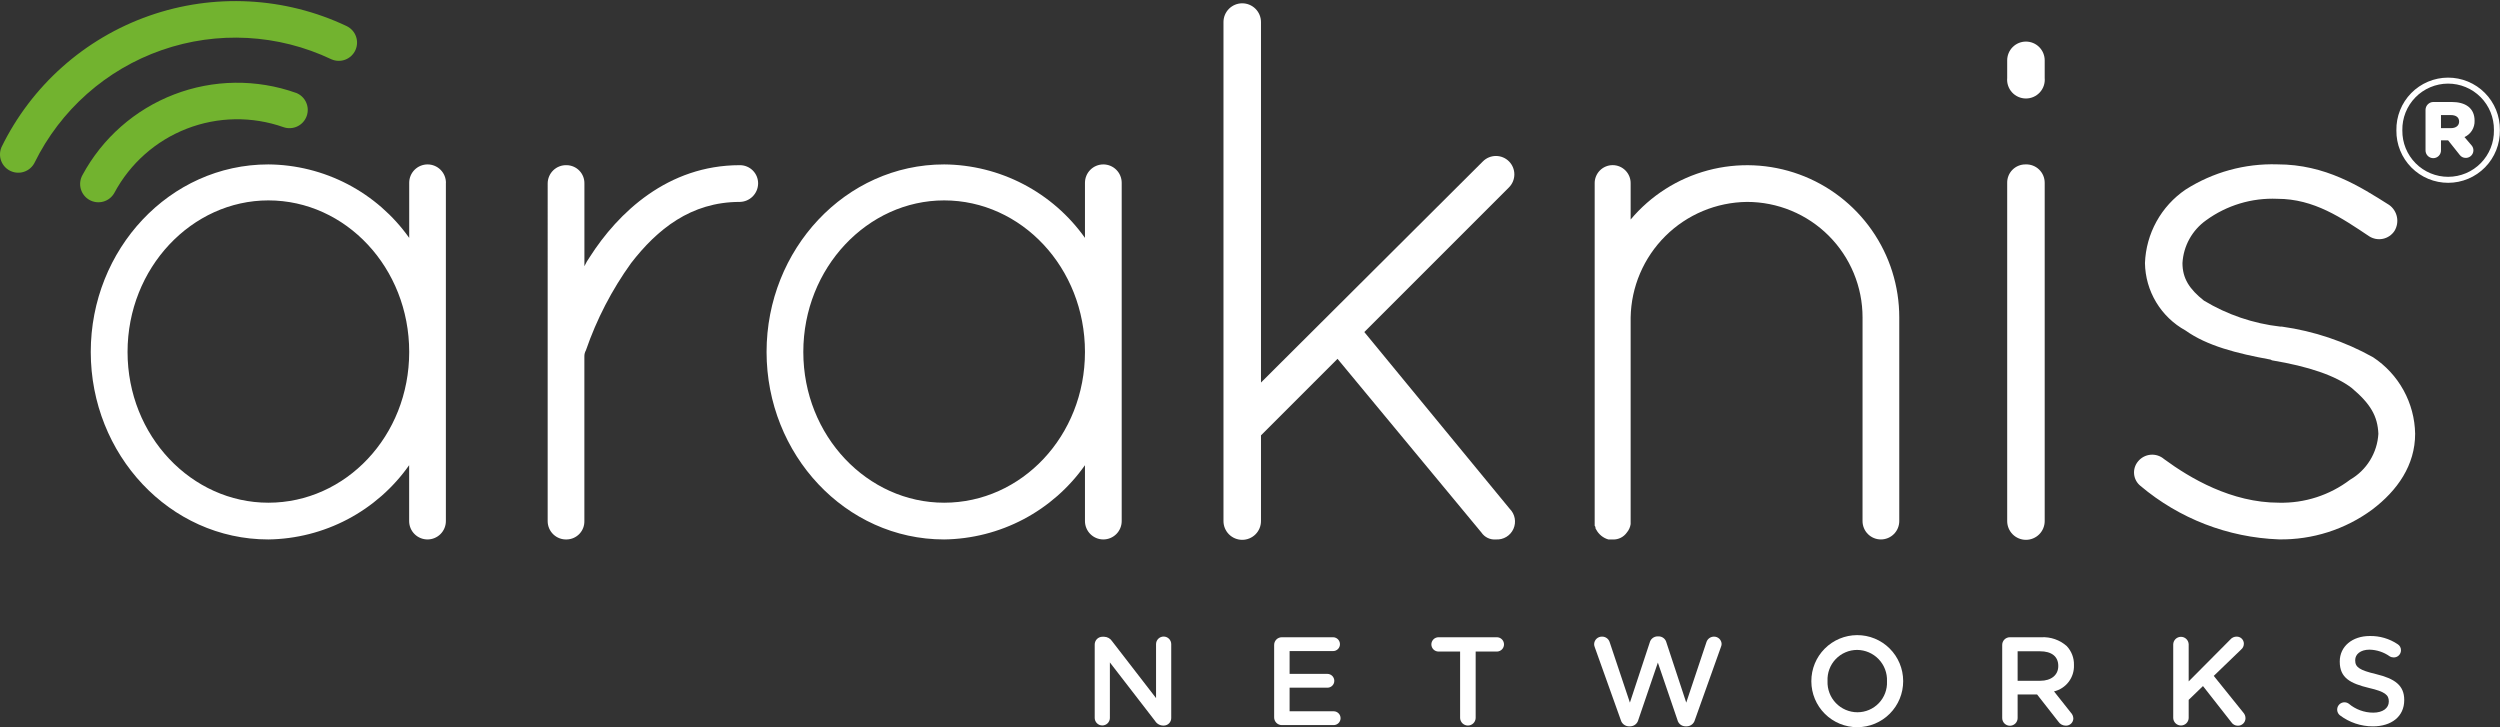<svg width="581" height="169" viewBox="0 0 581 169" fill="none" xmlns="http://www.w3.org/2000/svg">
<rect x="0" y="0" width="581" height="169" fill="#333333" stroke="none"/>
<path d="M103.622 42.479V121.098C103.622 122.23 103.173 123.316 102.372 124.117C101.572 124.917 100.486 125.367 99.354 125.367C98.222 125.367 97.136 124.917 96.336 124.117C95.535 123.316 95.085 122.23 95.085 121.098V108.113C91.383 113.371 86.486 117.676 80.797 120.676C75.108 123.675 68.789 125.283 62.358 125.367C39.413 125.367 21.092 105.623 21.092 81.79C21.092 57.957 39.413 38.211 62.358 38.211C68.778 38.259 75.095 39.833 80.788 42.802C86.48 45.771 91.385 50.05 95.099 55.287V42.479C95.099 41.347 95.549 40.262 96.349 39.461C97.15 38.661 98.236 38.211 99.368 38.211C100.5 38.211 101.586 38.661 102.386 39.461C103.187 40.262 103.636 41.347 103.636 42.479H103.622ZM95.099 81.792C95.099 62.226 80.336 46.573 62.372 46.573C44.584 46.573 29.643 62.237 29.643 81.792C29.643 101.347 44.575 116.83 62.363 116.83C80.326 116.83 95.099 101.354 95.099 81.792Z" fill="white"/>
<path d="M127.28 42.657C127.279 42.081 127.394 41.51 127.619 40.98C127.844 40.449 128.174 39.97 128.59 39.571C129.005 39.172 129.498 38.861 130.037 38.658C130.576 38.455 131.151 38.363 131.726 38.388C132.275 38.4 132.817 38.519 133.319 38.74C133.822 38.961 134.277 39.278 134.657 39.675C135.037 40.071 135.335 40.539 135.534 41.05C135.733 41.562 135.829 42.108 135.817 42.657V61.869C136.165 61.12 136.581 60.405 137.061 59.733C143.643 49.418 155.204 38.388 171.924 38.388C172.486 38.382 173.043 38.488 173.563 38.701C174.084 38.913 174.556 39.227 174.953 39.625C175.35 40.023 175.664 40.496 175.876 41.017C176.087 41.537 176.192 42.095 176.185 42.657C176.17 43.785 175.715 44.862 174.917 45.659C174.119 46.456 173.042 46.91 171.915 46.925C160.533 46.925 152.705 53.329 146.658 61.157C142.19 67.366 138.654 74.196 136.163 81.428C135.915 81.861 135.793 82.354 135.808 82.852V121.091C135.821 121.64 135.726 122.186 135.527 122.698C135.329 123.21 135.032 123.678 134.653 124.075C134.274 124.472 133.82 124.79 133.318 125.012C132.816 125.234 132.275 125.354 131.726 125.367C131.15 125.392 130.575 125.301 130.036 125.098C129.497 124.895 129.004 124.584 128.588 124.185C128.172 123.786 127.842 123.307 127.617 122.776C127.391 122.245 127.276 121.675 127.278 121.098L127.28 42.657Z" fill="white"/>
<path d="M260.683 42.479V121.098C260.683 122.23 260.233 123.316 259.433 124.117C258.632 124.917 257.546 125.367 256.414 125.367C255.282 125.367 254.196 124.917 253.396 124.117C252.595 123.316 252.146 122.23 252.146 121.098V108.113C248.442 113.371 243.545 117.677 237.856 120.676C232.167 123.675 225.847 125.283 219.416 125.367C196.473 125.367 178.15 105.623 178.15 81.79C178.15 57.957 196.473 38.211 219.416 38.211C225.834 38.261 232.149 39.836 237.839 42.805C243.529 45.774 248.433 50.052 252.146 55.287V42.479C252.146 41.347 252.595 40.262 253.396 39.461C254.196 38.661 255.282 38.211 256.414 38.211C257.546 38.211 258.632 38.661 259.433 39.461C260.233 40.262 260.683 41.347 260.683 42.479ZM252.146 81.792C252.146 62.226 237.382 46.573 219.416 46.573C201.631 46.573 186.69 62.237 186.69 81.792C186.69 101.347 201.631 116.83 219.416 116.83C237.382 116.83 252.146 101.354 252.146 81.792Z" fill="white"/>
<path d="M284.336 5.127C284.336 3.971 284.795 2.862 285.612 2.045C286.43 1.228 287.538 0.769 288.694 0.769C289.85 0.769 290.959 1.228 291.776 2.045C292.593 2.862 293.053 3.971 293.053 5.127V88.903L344.634 37.499C345.437 36.697 346.526 36.247 347.66 36.248C348.795 36.248 349.883 36.7 350.685 37.503C351.486 38.305 351.937 39.394 351.936 40.529C351.935 41.663 351.484 42.751 350.681 43.553L317.065 77.165L350.861 118.253C351.462 118.851 351.866 119.618 352.02 120.451C352.174 121.285 352.07 122.146 351.722 122.918C351.374 123.691 350.799 124.34 350.073 124.777C349.347 125.215 348.505 125.42 347.659 125.367C347.003 125.424 346.343 125.305 345.749 125.022C345.155 124.738 344.647 124.3 344.28 123.754L310.838 83.391L293.053 101.177V121.098C293.053 122.254 292.593 123.363 291.776 124.18C290.959 124.997 289.85 125.457 288.694 125.457C287.538 125.457 286.43 124.997 285.612 124.18C284.795 123.363 284.336 122.254 284.336 121.098V5.127Z" fill="white"/>
<path d="M432.857 73.785C432.86 70.257 432.168 66.763 430.819 63.503C429.471 60.243 427.493 57.281 424.998 54.786C422.503 52.291 419.541 50.312 416.281 48.964C413.021 47.615 409.527 46.922 405.999 46.925C398.883 47.002 392.077 49.851 387.028 54.867C381.98 59.883 379.086 66.669 378.962 73.785V121.81C378.854 122.532 378.546 123.209 378.073 123.766C377.713 124.277 377.233 124.692 376.674 124.973C376.116 125.255 375.496 125.394 374.871 125.378H373.805C373.199 125.207 372.634 124.914 372.145 124.518C371.656 124.122 371.252 123.631 370.957 123.075C370.89 123.005 370.839 122.921 370.808 122.829C370.778 122.737 370.768 122.639 370.78 122.543C370.761 122.407 370.699 122.282 370.603 122.185V42.657C370.589 42.1 370.688 41.545 370.892 41.027C371.096 40.508 371.402 40.036 371.791 39.637C372.181 39.238 372.646 38.922 373.16 38.705C373.673 38.489 374.225 38.378 374.782 38.378C375.34 38.378 375.891 38.489 376.405 38.705C376.919 38.922 377.384 39.238 377.773 39.637C378.163 40.036 378.469 40.508 378.673 41.027C378.877 41.545 378.975 42.1 378.962 42.657V51.016C383.628 45.458 389.892 41.47 396.903 39.594C403.914 37.719 411.333 38.047 418.151 40.533C424.97 43.02 430.857 47.545 435.015 53.494C439.172 59.443 441.398 66.527 441.389 73.785V121.098C441.389 121.659 441.279 122.214 441.064 122.732C440.85 123.25 440.535 123.72 440.139 124.116C439.743 124.513 439.272 124.827 438.754 125.042C438.236 125.256 437.681 125.367 437.121 125.367C436.56 125.367 436.005 125.256 435.487 125.042C434.969 124.827 434.499 124.513 434.102 124.116C433.706 123.72 433.392 123.25 433.177 122.732C432.963 122.214 432.852 121.659 432.852 121.098L432.857 73.785Z" fill="white"/>
<path d="M466.471 14.021C466.471 12.865 466.93 11.757 467.747 10.939C468.564 10.122 469.673 9.663 470.829 9.663C471.985 9.663 473.093 10.122 473.911 10.939C474.728 11.757 475.187 12.865 475.187 14.021V18.112C475.243 18.718 475.172 19.329 474.978 19.906C474.785 20.483 474.473 21.013 474.063 21.463C473.652 21.913 473.153 22.272 472.596 22.517C472.039 22.763 471.438 22.89 470.829 22.89C470.22 22.89 469.618 22.763 469.062 22.517C468.505 22.272 468.005 21.913 467.595 21.463C467.185 21.013 466.873 20.483 466.68 19.906C466.486 19.329 466.415 18.718 466.471 18.112V14.021ZM466.471 42.479C466.463 41.917 466.568 41.358 466.78 40.837C466.992 40.316 467.306 39.842 467.704 39.445C468.102 39.047 468.576 38.733 469.097 38.521C469.618 38.309 470.176 38.203 470.739 38.211C471.315 38.185 471.89 38.277 472.429 38.48C472.969 38.683 473.461 38.994 473.877 39.393C474.293 39.792 474.624 40.271 474.849 40.802C475.074 41.332 475.189 41.903 475.187 42.479V121.098C475.187 122.254 474.728 123.363 473.911 124.18C473.093 124.997 471.985 125.457 470.829 125.457C469.673 125.457 468.564 124.997 467.747 124.18C466.93 123.363 466.471 122.254 466.471 121.098V42.479Z" fill="white"/>
<path d="M496.885 107.224C497.242 106.785 497.684 106.423 498.184 106.158C498.684 105.893 499.232 105.731 499.796 105.682C500.359 105.632 500.927 105.696 501.466 105.869C502.005 106.043 502.503 106.322 502.932 106.692C508.979 111.138 518.584 116.827 529.612 116.827C535.571 116.976 541.404 115.095 546.154 111.492C548.048 110.397 549.642 108.849 550.79 106.986C551.939 105.123 552.607 103.005 552.735 100.82C552.558 96.729 550.957 93.882 546.515 90.147C542.779 87.3 536.555 85.167 528.015 83.743L527.661 83.566C519.828 82.142 512.897 80.364 507.917 76.807C505.103 75.26 502.749 72.996 501.094 70.245C499.438 67.494 498.54 64.353 498.49 61.143C498.612 57.757 499.529 54.447 501.166 51.48C502.804 48.514 505.116 45.974 507.917 44.067C514.279 40.007 521.718 37.961 529.261 38.197C540.466 38.197 548.471 43.355 555.23 47.623C556.165 48.286 556.814 49.28 557.045 50.402C557.276 51.525 557.073 52.694 556.476 53.672C555.857 54.609 554.895 55.265 553.796 55.498C552.698 55.731 551.552 55.522 550.606 54.916C544.203 50.648 537.799 46.202 529.261 46.202C523.343 45.942 517.511 47.698 512.719 51.182C511.109 52.32 509.777 53.807 508.822 55.532C507.867 57.256 507.314 59.175 507.205 61.143C507.205 64.7 508.817 67.19 512.185 69.857C517.608 73.134 523.677 75.198 529.973 75.907H530.328C537.764 76.946 544.942 79.358 551.496 83.02C554.45 84.966 556.885 87.603 558.59 90.703C560.294 93.803 561.218 97.271 561.279 100.808C561.279 108.099 557.188 113.971 551.318 118.417C545.041 123.047 537.415 125.484 529.616 125.353C517.795 124.918 506.46 120.534 497.421 112.902C497.01 112.567 496.668 112.154 496.418 111.685C496.167 111.217 496.013 110.704 495.963 110.175C495.913 109.647 495.969 109.114 496.127 108.607C496.285 108.1 496.543 107.63 496.885 107.224Z" fill="white"/>
<path d="M80.573 6.067C66.177 -0.745 49.676 -1.605 34.65 3.673C19.624 8.952 7.286 19.944 0.314 34.263H0.326C-0.096 35.275 -0.109 36.412 0.29 37.434C0.688 38.456 1.466 39.284 2.461 39.745C3.456 40.206 4.591 40.264 5.628 39.907C6.666 39.55 7.524 38.805 8.024 37.828C14.051 25.554 24.67 16.147 37.582 11.645C50.494 7.143 64.66 7.908 77.012 13.775C78.03 14.227 79.185 14.262 80.229 13.87C81.272 13.478 82.119 12.691 82.587 11.68C83.055 10.668 83.106 9.513 82.73 8.464C82.354 7.415 81.58 6.557 80.575 6.074L80.573 6.067Z" fill="#72B32F"/>
<path d="M68.813 21.591C59.616 18.32 49.552 18.45 40.442 21.957C31.332 25.464 23.779 32.116 19.15 40.71C18.881 41.198 18.71 41.735 18.648 42.289C18.585 42.843 18.633 43.404 18.788 43.94C18.942 44.475 19.201 44.975 19.549 45.411C19.896 45.847 20.326 46.21 20.815 46.48C21.303 46.749 21.839 46.92 22.393 46.982C22.947 47.044 23.508 46.997 24.044 46.842C24.58 46.688 25.08 46.429 25.515 46.081C25.951 45.734 26.314 45.303 26.584 44.815C30.234 37.99 36.209 32.699 43.425 29.901C50.641 27.104 58.621 26.985 65.918 29.566C66.97 29.921 68.119 29.85 69.12 29.368C70.12 28.885 70.892 28.03 71.269 26.986C71.646 25.941 71.599 24.79 71.138 23.78C70.677 22.77 69.838 21.98 68.802 21.581L68.813 21.591Z" fill="#72B32F"/>
<path d="M254.41 149.789C254.409 149.552 254.454 149.316 254.545 149.096C254.635 148.876 254.768 148.676 254.936 148.508C255.104 148.34 255.303 148.207 255.523 148.116C255.743 148.026 255.978 147.98 256.216 147.981H256.596C256.97 147.988 257.336 148.088 257.661 148.271C257.987 148.455 258.262 148.716 258.462 149.031L268.665 162.236V149.699C268.665 149.231 268.851 148.783 269.182 148.452C269.512 148.121 269.961 147.935 270.429 147.935C270.897 147.935 271.346 148.121 271.677 148.452C272.008 148.783 272.194 149.231 272.194 149.699V166.845C272.199 167.078 272.157 167.309 272.071 167.525C271.985 167.741 271.857 167.938 271.694 168.104C271.531 168.269 271.336 168.401 271.121 168.49C270.906 168.579 270.676 168.625 270.443 168.623H270.298C269.921 168.613 269.553 168.508 269.227 168.319C268.901 168.13 268.628 167.863 268.432 167.541L257.937 153.95V166.896C257.92 167.352 257.727 167.785 257.399 168.102C257.07 168.419 256.631 168.596 256.174 168.596C255.717 168.596 255.277 168.419 254.949 168.102C254.62 167.785 254.427 167.352 254.41 166.896V149.789Z" fill="white"/>
<path d="M296.112 166.698V149.902C296.108 149.664 296.152 149.427 296.242 149.207C296.331 148.986 296.464 148.785 296.632 148.617C296.801 148.448 297.002 148.315 297.222 148.226C297.443 148.137 297.68 148.092 297.918 148.096H309.793C310.22 148.096 310.631 148.266 310.933 148.568C311.235 148.871 311.405 149.281 311.405 149.709C311.406 149.92 311.365 150.13 311.284 150.325C311.203 150.521 311.084 150.698 310.934 150.847C310.784 150.996 310.606 151.114 310.41 151.193C310.214 151.272 310.004 151.312 309.793 151.31H299.703V156.608H308.48C308.693 156.609 308.904 156.653 309.1 156.736C309.297 156.819 309.475 156.94 309.625 157.092C309.774 157.244 309.893 157.423 309.973 157.621C310.053 157.819 310.094 158.03 310.092 158.243C310.09 158.453 310.046 158.66 309.964 158.852C309.882 159.045 309.762 159.219 309.612 159.365C309.463 159.512 309.286 159.627 309.091 159.705C308.897 159.783 308.689 159.822 308.48 159.819H299.703V165.299H309.938C310.366 165.299 310.776 165.469 311.078 165.772C311.381 166.074 311.55 166.484 311.55 166.912C311.547 167.337 311.376 167.745 311.074 168.045C310.772 168.344 310.364 168.513 309.938 168.513H297.925C297.685 168.517 297.447 168.474 297.225 168.384C297.003 168.295 296.801 168.161 296.631 167.991C296.462 167.822 296.329 167.62 296.24 167.398C296.15 167.175 296.107 166.937 296.112 166.698Z" fill="white"/>
<path d="M339.329 151.42H334.374C334.151 151.429 333.928 151.392 333.719 151.312C333.51 151.232 333.319 151.111 333.158 150.956C332.997 150.801 332.869 150.615 332.782 150.409C332.694 150.203 332.649 149.982 332.649 149.758C332.649 149.535 332.694 149.313 332.782 149.108C332.869 148.902 332.997 148.716 333.158 148.561C333.319 148.405 333.51 148.284 333.719 148.205C333.928 148.125 334.151 148.088 334.374 148.096H347.931C348.361 148.112 348.768 148.294 349.067 148.604C349.365 148.914 349.532 149.328 349.532 149.758C349.532 150.189 349.365 150.602 349.067 150.912C348.768 151.222 348.361 151.404 347.931 151.42H342.944V166.87C342.927 167.339 342.729 167.782 342.392 168.107C342.055 168.432 341.605 168.614 341.136 168.614C340.668 168.614 340.218 168.432 339.881 168.107C339.544 167.782 339.346 167.339 339.329 166.87V151.42Z" fill="white"/>
<path d="M370.621 150.402C370.529 150.179 370.479 149.941 370.476 149.699C370.481 149.464 370.534 149.231 370.63 149.015C370.725 148.8 370.863 148.605 371.034 148.442C371.205 148.28 371.407 148.153 371.627 148.069C371.848 147.984 372.083 147.944 372.319 147.951C372.718 147.946 373.108 148.071 373.43 148.309C373.751 148.547 373.985 148.883 374.097 149.266L378.789 163.288L383.397 149.319C383.5 148.916 383.733 148.558 384.059 148.3C384.386 148.043 384.789 147.9 385.205 147.893H385.468C385.885 147.894 386.29 148.035 386.618 148.294C386.946 148.552 387.178 148.913 387.276 149.319L391.883 163.288L396.575 149.236C396.692 148.864 396.924 148.539 397.239 148.308C397.553 148.077 397.934 147.953 398.324 147.953C398.787 147.947 399.235 148.123 399.568 148.445C399.902 148.767 400.095 149.208 400.104 149.672C400.091 149.925 400.032 150.173 399.929 150.404L393.892 167.313C393.783 167.728 393.543 168.098 393.207 168.365C392.871 168.633 392.457 168.785 392.028 168.798H391.68C391.252 168.791 390.838 168.64 390.504 168.371C390.171 168.102 389.936 167.73 389.837 167.313L385.288 153.986L380.743 167.31C380.638 167.729 380.399 168.101 380.062 168.369C379.724 168.638 379.308 168.788 378.877 168.796H378.527C378.097 168.784 377.683 168.632 377.347 168.364C377.011 168.096 376.771 167.726 376.663 167.31L370.621 150.402Z" fill="white"/>
<path d="M420.957 158.356V158.303C420.949 155.473 422.065 152.756 424.061 150.75C426.056 148.743 428.767 147.611 431.597 147.603C434.427 147.595 437.144 148.712 439.15 150.707C441.157 152.703 442.289 155.414 442.297 158.243V158.303C442.304 161.133 441.186 163.85 439.19 165.856C437.194 167.862 434.483 168.993 431.653 169C428.823 169.007 426.106 167.89 424.1 165.893C422.094 163.897 420.964 161.186 420.957 158.356ZM438.537 158.356V158.303C438.574 157.367 438.421 156.433 438.089 155.557C437.758 154.681 437.253 153.88 436.606 153.203C435.959 152.525 435.182 151.985 434.322 151.613C433.462 151.242 432.536 151.047 431.599 151.04C430.668 151.041 429.747 151.23 428.892 151.597C428.036 151.963 427.263 152.499 426.62 153.172C425.977 153.845 425.477 154.642 425.151 155.513C424.824 156.385 424.677 157.314 424.718 158.243V158.303C424.683 159.238 424.836 160.169 425.169 161.043C425.501 161.917 426.006 162.715 426.654 163.389C427.301 164.063 428.078 164.6 428.937 164.968C429.797 165.336 430.722 165.527 431.657 165.53C432.586 165.532 433.506 165.346 434.361 164.983C435.216 164.619 435.989 164.086 436.632 163.416C437.275 162.745 437.776 161.951 438.103 161.081C438.431 160.212 438.579 159.285 438.537 158.356Z" fill="white"/>
<path d="M465.312 149.902C465.308 149.664 465.353 149.427 465.443 149.207C465.532 148.986 465.665 148.785 465.834 148.617C466.003 148.448 466.203 148.315 466.424 148.226C466.645 148.137 466.882 148.092 467.12 148.096H474.411C476.566 147.979 478.681 148.713 480.301 150.139C481.423 151.325 482.029 152.906 481.988 154.537V154.585C482.038 155.98 481.604 157.35 480.76 158.461C479.916 159.573 478.712 160.358 477.355 160.683L481.26 165.608C481.617 165.976 481.826 166.464 481.845 166.976C481.837 167.426 481.651 167.853 481.328 168.166C481.005 168.478 480.571 168.649 480.122 168.642C479.776 168.648 479.435 168.567 479.129 168.406C478.823 168.245 478.563 168.009 478.373 167.72L473.416 161.39H468.896V166.87C468.896 167.346 468.707 167.802 468.371 168.138C468.035 168.474 467.579 168.663 467.104 168.663C466.629 168.663 466.173 168.474 465.837 168.138C465.501 167.802 465.312 167.346 465.312 166.87V149.902ZM474.146 158.214C476.71 158.214 478.343 156.875 478.343 154.8V154.744C478.343 152.556 476.77 151.36 474.118 151.36H468.896V158.214H474.146Z" fill="white"/>
<path d="M505.058 149.729C505.074 149.264 505.271 148.824 505.606 148.501C505.941 148.178 506.388 147.997 506.853 147.997C507.319 147.997 507.766 148.178 508.101 148.501C508.436 148.824 508.632 149.264 508.649 149.729V158.356L518.324 148.624C518.506 148.407 518.734 148.234 518.991 148.118C519.249 148.001 519.53 147.944 519.812 147.951C520.031 147.948 520.249 147.99 520.452 148.072C520.655 148.155 520.84 148.278 520.995 148.433C521.149 148.588 521.271 148.773 521.354 148.976C521.436 149.18 521.476 149.397 521.473 149.617C521.471 149.873 521.413 150.126 521.303 150.357C521.192 150.589 521.031 150.793 520.833 150.955L514.479 157.078L521.358 165.62C521.676 165.972 521.852 166.43 521.853 166.905C521.853 167.14 521.806 167.372 521.714 167.588C521.622 167.804 521.488 167.999 521.319 168.162C521.151 168.325 520.951 168.453 520.732 168.537C520.513 168.622 520.279 168.661 520.045 168.653C519.741 168.651 519.444 168.571 519.179 168.423C518.914 168.274 518.692 168.061 518.531 167.803L511.971 159.439L508.649 162.648V166.873C508.632 167.338 508.436 167.778 508.101 168.101C507.766 168.425 507.319 168.605 506.853 168.605C506.388 168.605 505.941 168.425 505.606 168.101C505.271 167.778 505.074 167.338 505.058 166.873V149.729Z" fill="white"/>
<path d="M543.79 166.232C543.447 165.956 543.225 165.557 543.171 165.12C543.116 164.682 543.234 164.241 543.499 163.889C543.764 163.537 544.155 163.302 544.591 163.233C545.026 163.165 545.471 163.268 545.831 163.521C547.427 164.873 549.45 165.617 551.542 165.62C553.76 165.62 555.158 164.571 555.158 163.051V162.996C555.158 161.538 554.343 160.752 550.551 159.879C546.211 158.826 543.76 157.546 543.76 153.781V153.722C543.76 150.225 546.677 147.808 550.729 147.808C553.029 147.761 555.289 148.421 557.202 149.7C557.448 149.846 557.65 150.056 557.788 150.307C557.926 150.558 557.995 150.841 557.987 151.128C557.987 151.348 557.942 151.566 557.857 151.77C557.771 151.973 557.646 152.157 557.489 152.312C557.331 152.466 557.145 152.588 556.94 152.67C556.736 152.752 556.517 152.792 556.296 152.789C555.966 152.792 555.641 152.701 555.361 152.526C553.986 151.556 552.353 151.017 550.671 150.98C548.57 150.98 547.347 152.063 547.347 153.401V153.461C547.347 155.037 548.282 155.733 552.214 156.668C556.531 157.718 558.743 159.266 558.743 162.657V162.717C558.743 166.536 555.748 168.808 551.456 168.808C548.689 168.807 545.997 167.903 543.79 166.232Z" fill="white"/>
<path d="M556.921 30.335V30.266C556.894 28.673 557.184 27.091 557.775 25.611C558.365 24.131 559.243 22.784 560.358 21.646C561.474 20.509 562.804 19.604 564.272 18.985C565.74 18.366 567.316 18.045 568.909 18.04C570.502 18.035 572.08 18.347 573.552 18.957C575.023 19.567 576.359 20.463 577.481 21.594C578.604 22.724 579.49 24.067 580.09 25.543C580.689 27.019 580.989 28.599 580.972 30.192V30.261C580.998 31.854 580.708 33.436 580.117 34.916C579.527 36.396 578.648 37.743 577.533 38.881C576.417 40.018 575.087 40.922 573.619 41.541C572.151 42.16 570.574 42.481 568.981 42.486C567.388 42.49 565.81 42.178 564.339 41.568C562.867 40.957 561.531 40.061 560.409 38.93C559.287 37.799 558.401 36.456 557.802 34.98C557.203 33.504 556.904 31.923 556.921 30.33V30.335ZM579.588 30.266V30.192C579.603 28.782 579.339 27.382 578.809 26.075C578.279 24.768 577.494 23.579 576.501 22.578C575.507 21.577 574.325 20.783 573.022 20.243C571.719 19.703 570.322 19.427 568.911 19.431C567.501 19.436 566.105 19.721 564.806 20.27C563.507 20.818 562.329 21.62 561.342 22.627C560.356 23.635 559.579 24.829 559.057 26.139C558.536 27.45 558.28 28.851 558.305 30.261V30.33C558.289 31.741 558.554 33.14 559.084 34.447C559.614 35.754 560.399 36.943 561.392 37.944C562.385 38.946 563.568 39.739 564.871 40.28C566.174 40.82 567.571 41.096 568.981 41.091C570.392 41.086 571.787 40.801 573.087 40.253C574.386 39.704 575.563 38.903 576.55 37.895C577.537 36.887 578.314 35.694 578.835 34.383C579.357 33.073 579.613 31.672 579.588 30.261V30.266ZM563.693 25.497C563.705 25.025 563.898 24.574 564.232 24.24C564.567 23.905 565.017 23.712 565.49 23.701H569.772C572.951 23.701 575.093 25.083 575.093 28.054C575.124 28.85 574.917 29.636 574.498 30.313C574.08 30.99 573.469 31.527 572.744 31.855L574.336 33.721C574.575 33.973 574.734 34.291 574.794 34.633C574.853 34.975 574.81 35.328 574.669 35.646C574.528 35.964 574.297 36.233 574.003 36.419C573.71 36.605 573.368 36.701 573.02 36.693C572.752 36.696 572.486 36.634 572.246 36.514C572.005 36.394 571.797 36.218 571.638 36.002L568.945 32.615H567.284V34.896C567.293 35.137 567.253 35.378 567.167 35.603C567.08 35.829 566.949 36.034 566.782 36.208C566.614 36.382 566.413 36.52 566.191 36.614C565.969 36.709 565.73 36.757 565.489 36.757C565.247 36.757 565.008 36.709 564.786 36.614C564.564 36.52 564.363 36.382 564.196 36.208C564.028 36.034 563.897 35.829 563.811 35.603C563.724 35.378 563.684 35.137 563.693 34.896V25.497ZM569.565 29.782C570.811 29.782 571.5 29.16 571.5 28.262C571.5 27.294 570.809 26.741 569.565 26.741H567.284V29.782H569.565Z" fill="white"/>
</svg>
